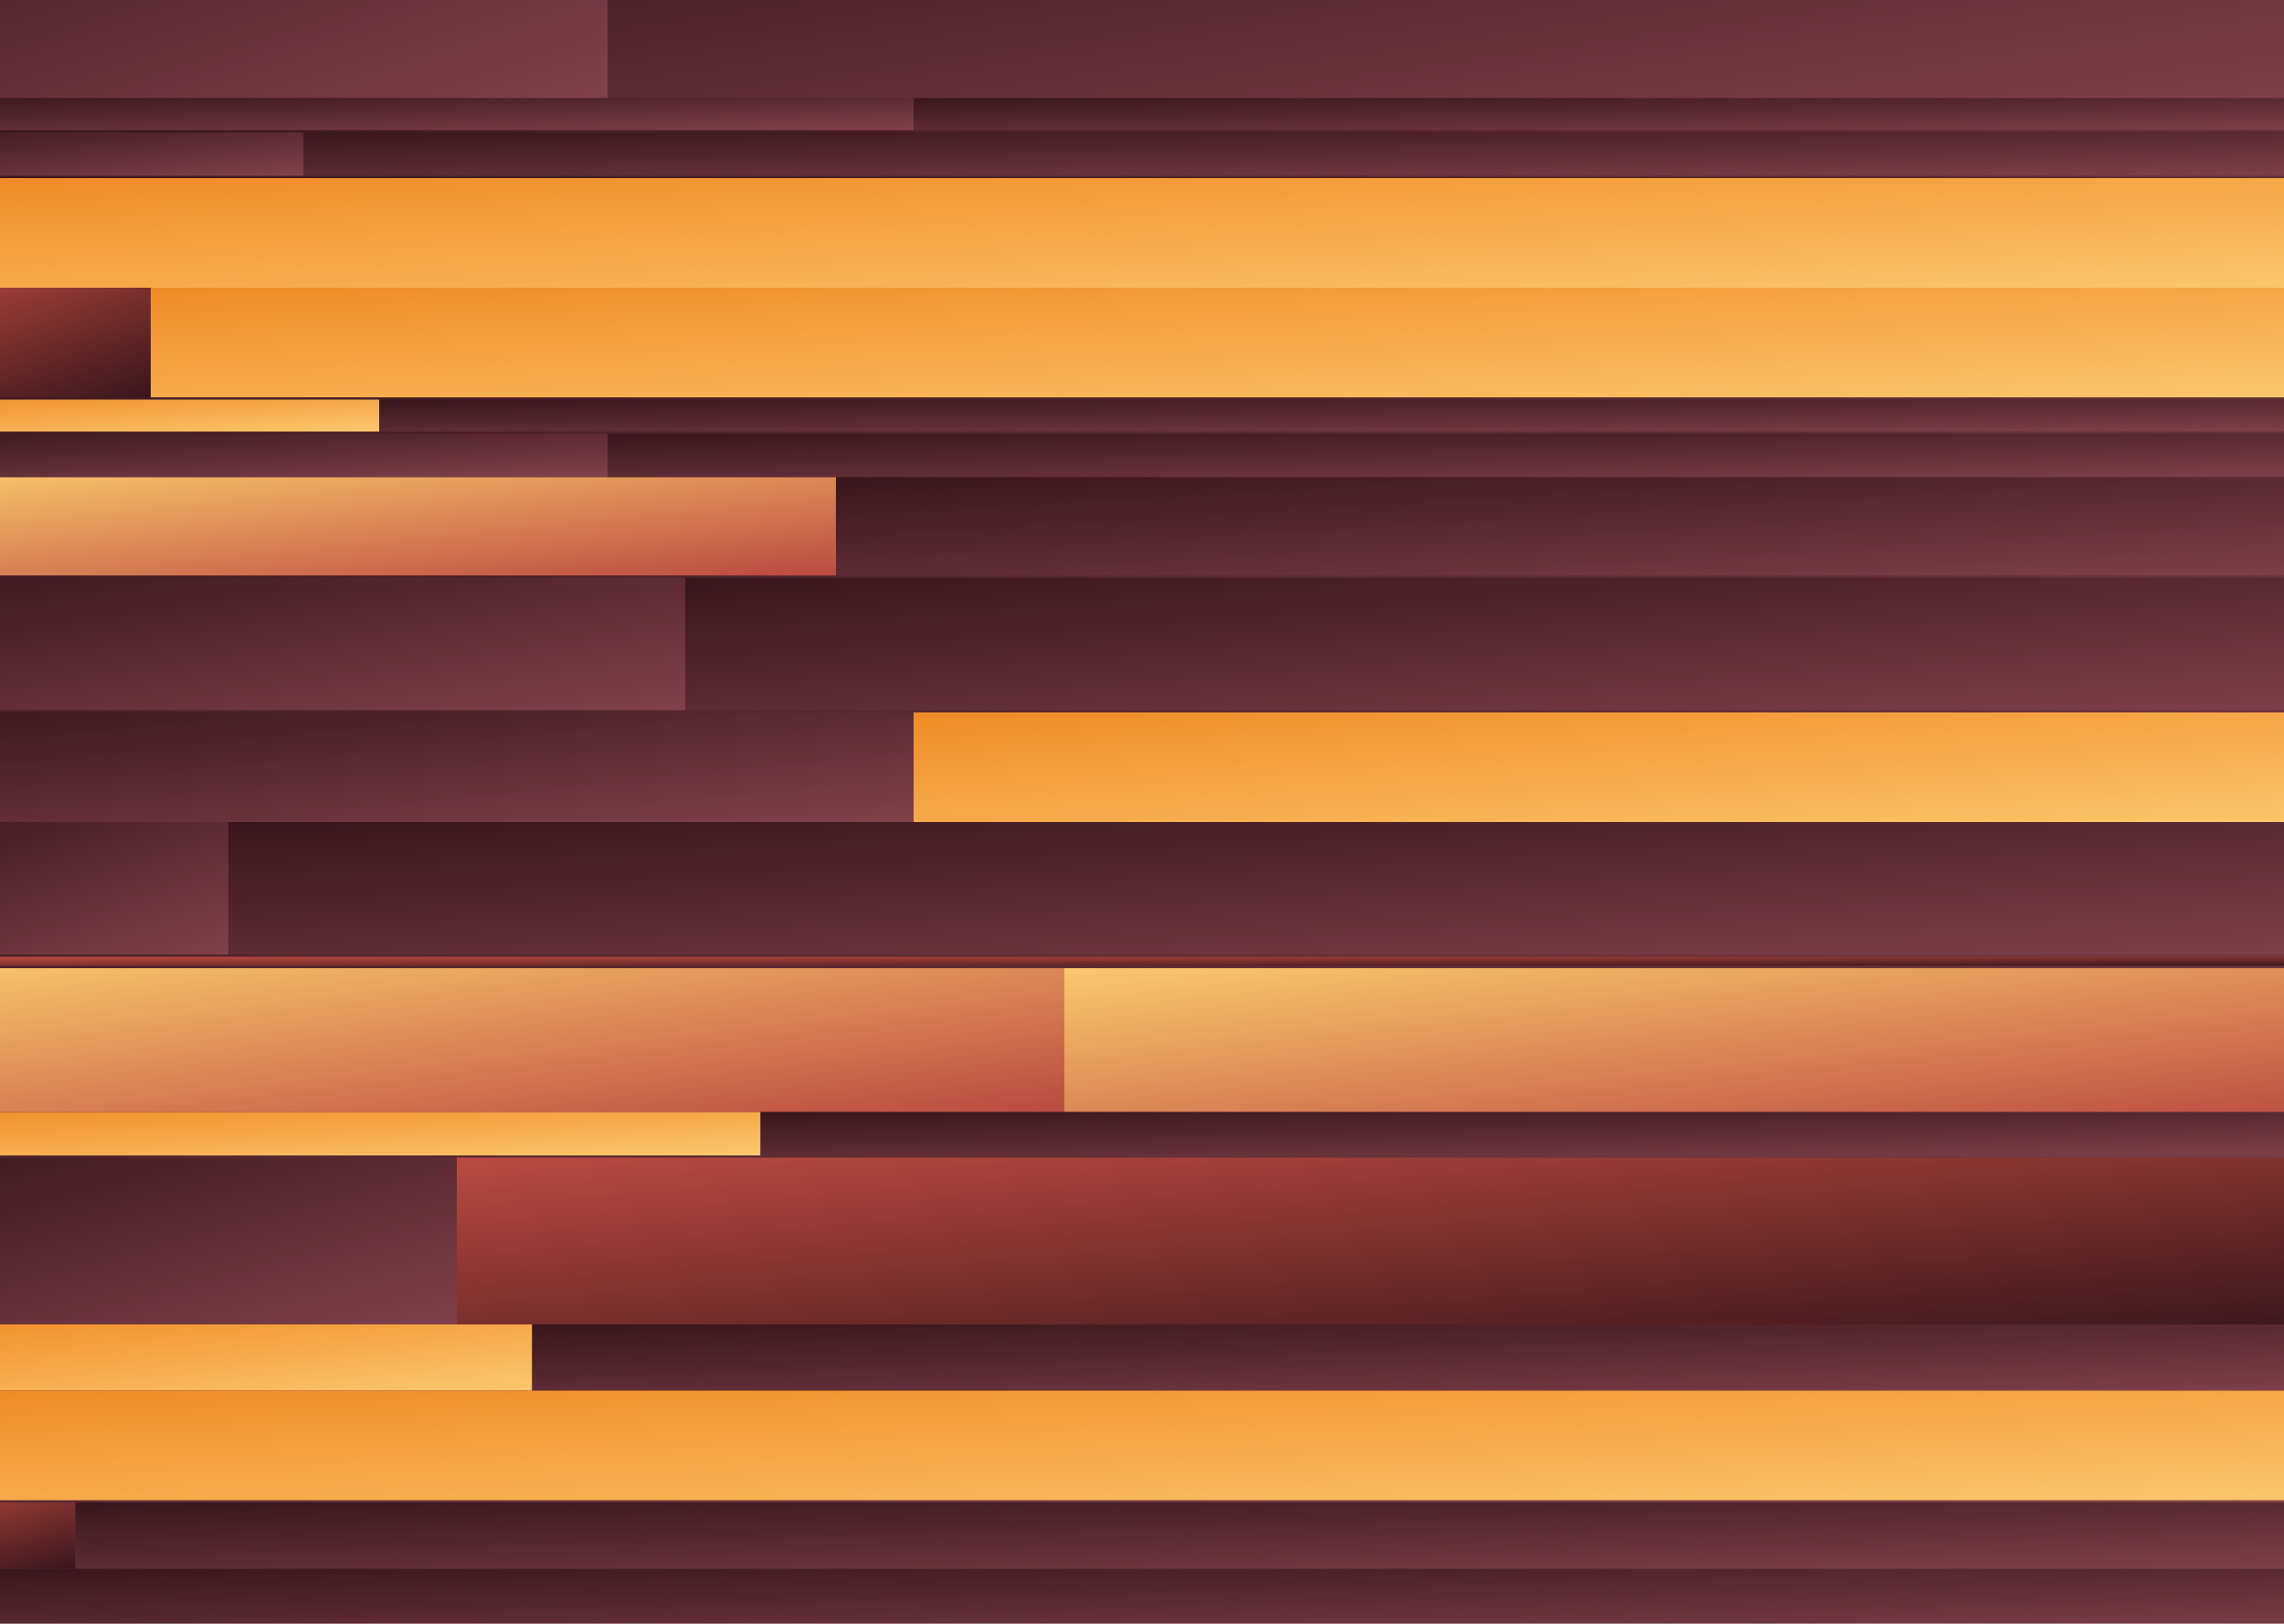 <svg xmlns="http://www.w3.org/2000/svg" viewBox="0 0 1000 711" version="1.1"><defs><linearGradient id="g0" x1="0%" y1="0%" x2="100%" y2="100%"><stop offset="0%" style="stop-color:#F08B26"/><stop offset="100%" style="stop-color:#FBC86D"/></linearGradient><linearGradient id="g1" x1="0%" y1="0%" x2="100%" y2="100%"><stop offset="0%" style="stop-color:#FBC86D"/><stop offset="100%" style="stop-color:#BB4A40"/></linearGradient><linearGradient id="g2" x1="0%" y1="0%" x2="100%" y2="100%"><stop offset="0%" style="stop-color:#BB4A40"/><stop offset="100%" style="stop-color:#3A151C"/></linearGradient><linearGradient id="g3" x1="0%" y1="0%" x2="100%" y2="100%"><stop offset="0%" style="stop-color:#3A151C"/><stop offset="100%" style="stop-color:#81414B"/></linearGradient><filter id="df"><feTurbulence baseFrequency="0.006, 0.06" type="fractalNoise" numOctaves="4" result="t" seed="7471099"/><feDisplacementMap in2="t" in="SourceGraphic" scale="180" xChannelSelector="R"/></filter><clipPath id="c"><rect x="0" y="0" width="1000" height="711"/></clipPath></defs><rect x="0" y="0" width="1000" height="711" fill="url(#g3)"></rect><g clip-path="url(#c)" filter="url(#df)"><rect x="-70" y="-70" width="336" height="113" fill="url(#g3)"/><rect x="266" y="-70" width="804" height="113" fill="url(#g3)"/><rect x="-70" y="43" width="470" height="14" fill="url(#g3)"/><rect x="400" y="43" width="670" height="14" fill="url(#g3)"/><rect x="-70" y="58" width="203" height="19" fill="url(#g3)"/><rect x="133" y="58" width="937" height="19" fill="url(#g3)"/><rect x="-70" y="78" width="70" height="48" fill="url(#g3)"/><rect x="0" y="78" width="1070" height="48" fill="url(#g0)"/><rect x="-70" y="126" width="136" height="48" fill="url(#g2)"/><rect x="66" y="126" width="1004" height="48" fill="url(#g0)"/><rect x="-70" y="175" width="236" height="14" fill="url(#g0)"/><rect x="166" y="175" width="904" height="14" fill="url(#g3)"/><rect x="-70" y="190" width="503" height="0" fill="url(#g1)"/><rect x="433" y="190" width="637" height="0" fill="url(#g3)"/><rect x="-70" y="190" width="336" height="19" fill="url(#g3)"/><rect x="266" y="190" width="804" height="19" fill="url(#g3)"/><rect x="-70" y="209" width="436" height="43" fill="url(#g1)"/><rect x="366" y="209" width="704" height="43" fill="url(#g3)"/><rect x="-70" y="253" width="370" height="58" fill="url(#g3)"/><rect x="300" y="253" width="770" height="58" fill="url(#g3)"/><rect x="-70" y="312" width="470" height="48" fill="url(#g3)"/><rect x="400" y="312" width="670" height="48" fill="url(#g0)"/><rect x="-70" y="360" width="170" height="58" fill="url(#g3)"/><rect x="100" y="360" width="970" height="58" fill="url(#g3)"/><rect x="-70" y="419" width="70" height="4" fill="url(#g3)"/><rect x="0" y="419" width="1070" height="4" fill="url(#g2)"/><rect x="-70" y="424" width="536" height="63" fill="url(#g1)"/><rect x="466" y="424" width="604" height="63" fill="url(#g1)"/><rect x="-70" y="487" width="403" height="19" fill="url(#g0)"/><rect x="333" y="487" width="737" height="19" fill="url(#g3)"/><rect x="-70" y="507" width="270" height="73" fill="url(#g3)"/><rect x="200" y="507" width="870" height="73" fill="url(#g2)"/><rect x="-70" y="580" width="303" height="29" fill="url(#g0)"/><rect x="233" y="580" width="837" height="29" fill="url(#g3)"/><rect x="-70" y="609" width="70" height="48" fill="url(#g3)"/><rect x="0" y="609" width="1070" height="48" fill="url(#g0)"/><rect x="-70" y="658" width="103" height="29" fill="url(#g2)"/><rect x="33" y="658" width="1037" height="29" fill="url(#g3)"/><rect x="-70" y="687" width="303" height="0" fill="url(#g0)"/><rect x="233" y="687" width="837" height="0" fill="url(#g3)"/><rect x="-70" y="687" width="70" height="29" fill="url(#g3)"/><rect x="0" y="687" width="1070" height="29" fill="url(#g3)"/><rect x="-70" y="717" width="236" height="4" fill="url(#g0)"/><rect x="166" y="717" width="904" height="4" fill="url(#g2)"/><rect x="-70" y="721" width="203" height="14" fill="url(#g3)"/><rect x="133" y="721" width="937" height="14" fill="url(#g3)"/><rect x="-70" y="736" width="370" height="34" fill="url(#g3)"/><rect x="300" y="736" width="770" height="34" fill="url(#g0)"/><rect x="-70" y="770" width="236" height="24" fill="url(#g0)"/><rect x="166" y="770" width="904" height="24" fill="url(#g0)"/><rect x="-70" y="795" width="136" height="4" fill="url(#g2)"/><rect x="66" y="795" width="1004" height="4" fill="url(#g2)"/><rect x="-70" y="800" width="170" height="9" fill="url(#g3)"/><rect x="100" y="800" width="970" height="9" fill="url(#g2)"/><rect x="-70" y="809" width="203" height="34" fill="url(#g3)"/><rect x="133" y="809" width="937" height="34" fill="url(#g0)"/><rect x="-70" y="843" width="370" height="34" fill="url(#g3)"/><rect x="300" y="843" width="770" height="34" fill="url(#g0)"/><rect x="-70" y="878" width="503" height="53" fill="url(#g1)"/><rect x="433" y="878" width="637" height="53" fill="url(#g1)"/><rect x="-70" y="931" width="370" height="39" fill="url(#g3)"/><rect x="300" y="931" width="770" height="39" fill="url(#g3)"/><rect x="-70" y="970" width="570" height="29" fill="url(#g2)"/><rect x="500" y="970" width="570" height="29" fill="url(#g3)"/></g></svg>